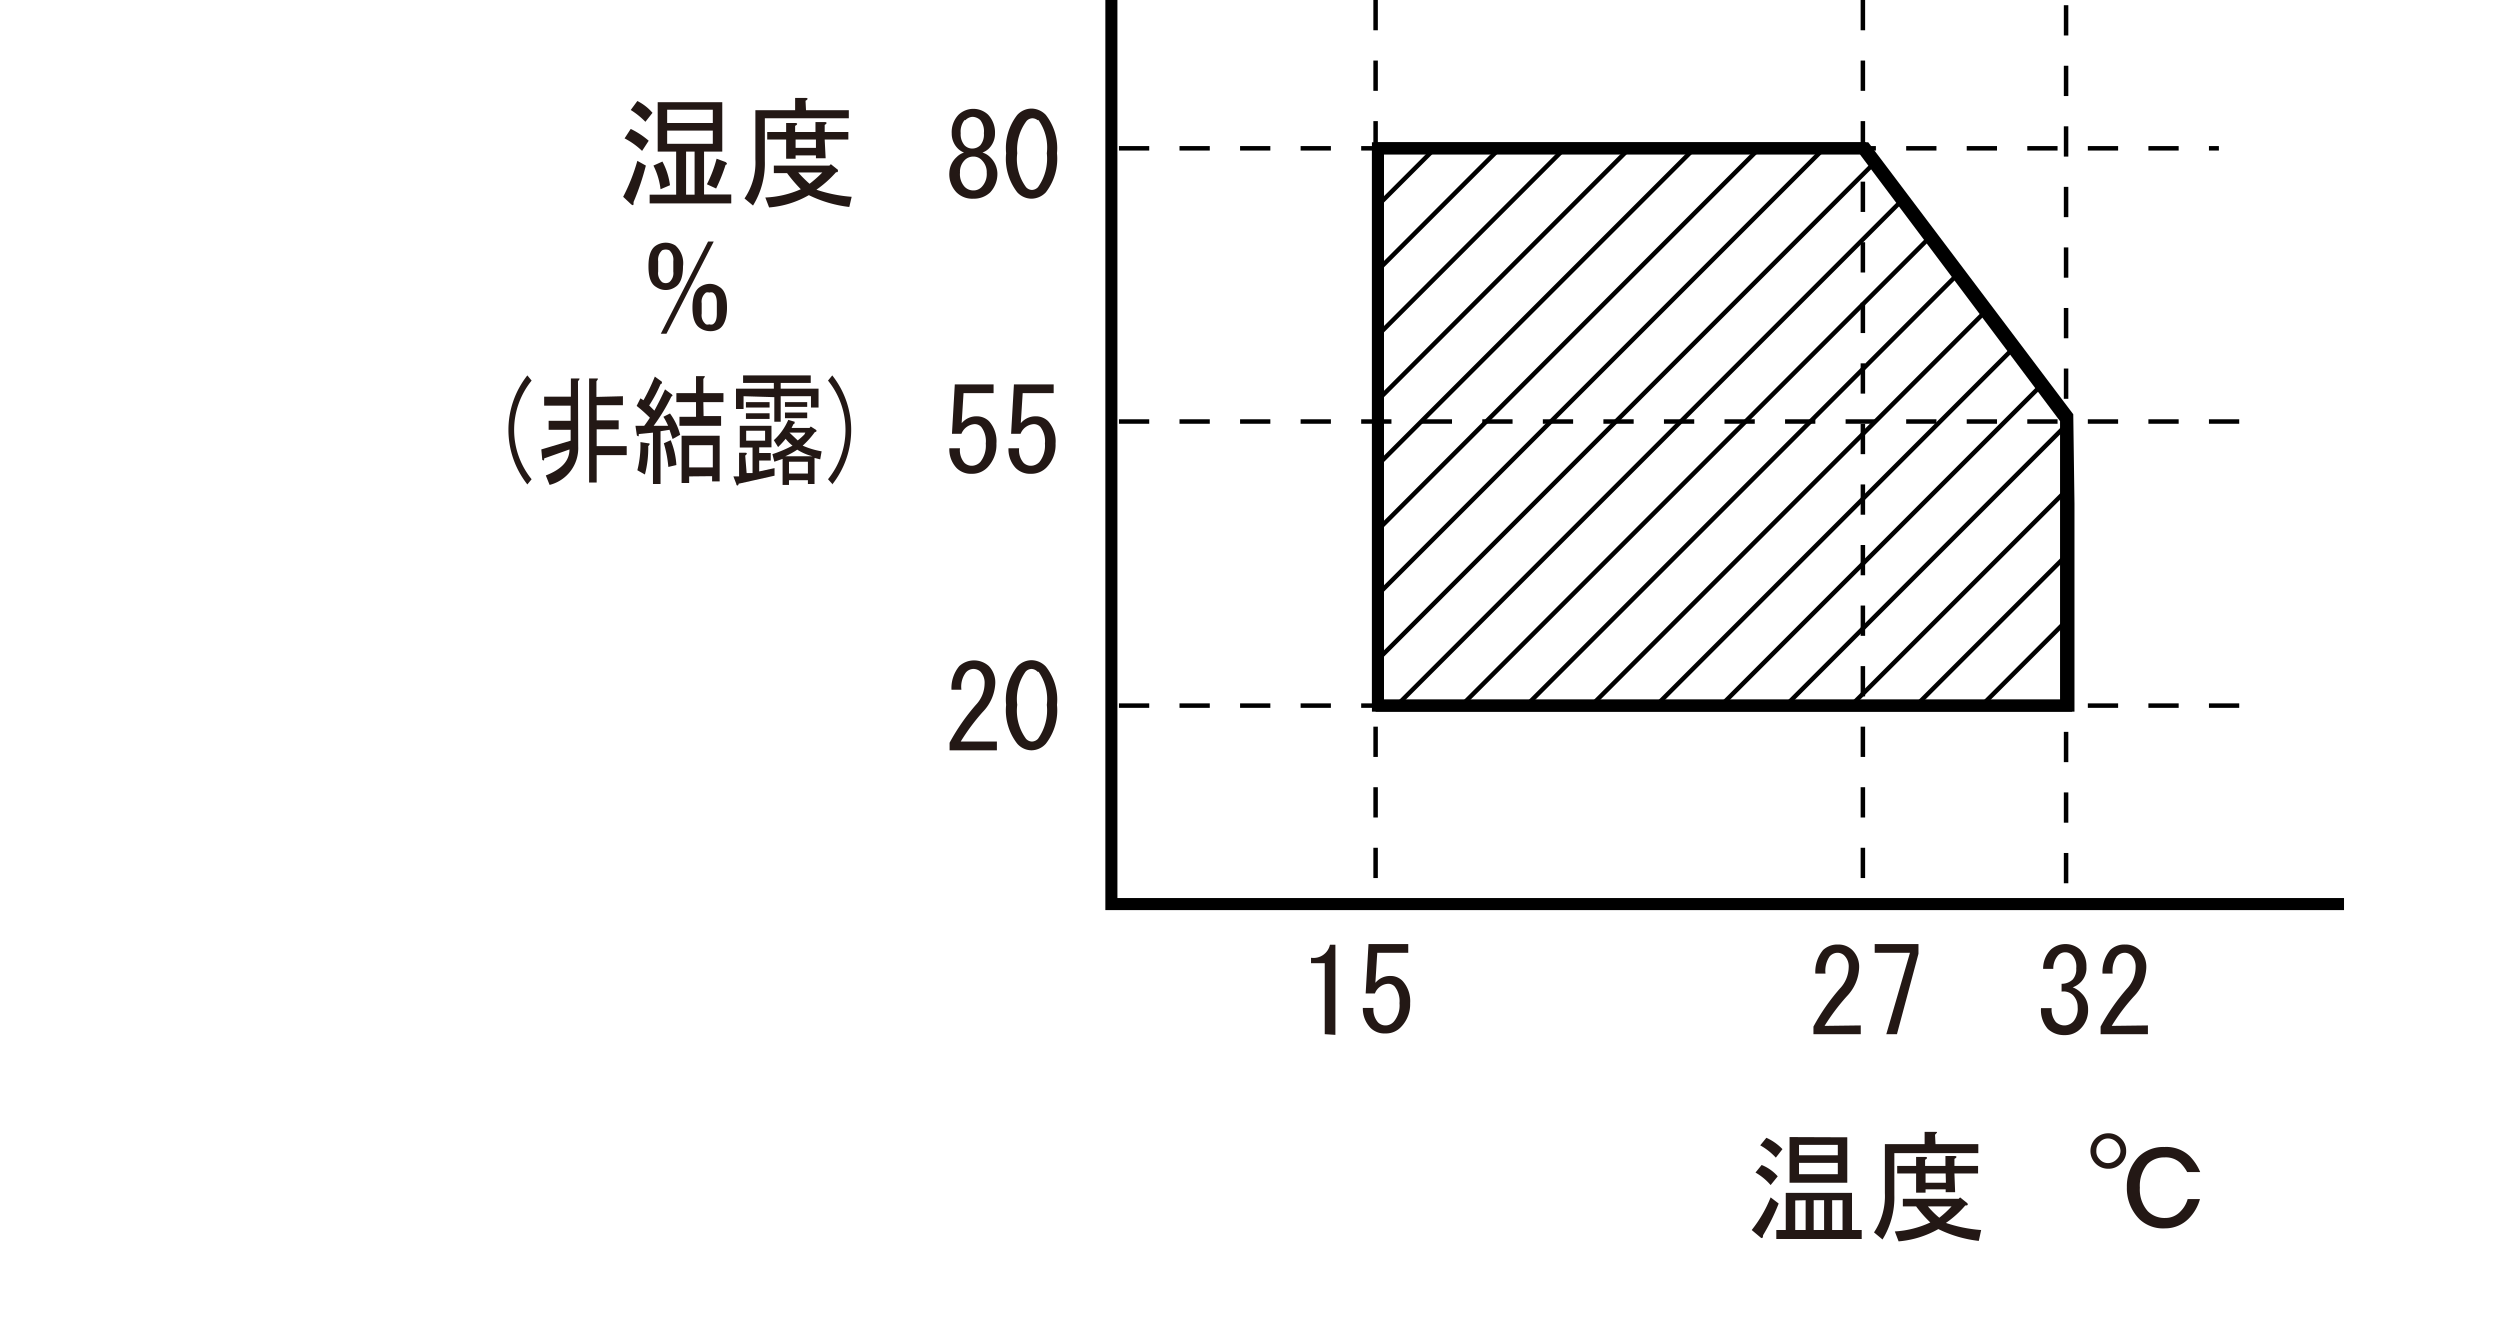 <svg xmlns="http://www.w3.org/2000/svg" xmlns:xlink="http://www.w3.org/1999/xlink" width="37.28mm" height="20mm" viewBox="0 0 105.68 56.7"><defs><style>.cls-1,.cls-2,.cls-5{fill:none;stroke:#000;}.cls-1{stroke-width:0.51px;}.cls-2,.cls-5{stroke-width:0.19px;}.cls-2{stroke-dasharray:1.28 1.28;}.cls-3{fill:#231815;}.cls-4{clip-path:url(#clip-path);}</style><clipPath id="clip-path"><polygon class="cls-1" points="87.39 17.6 78.85 6.27 58.25 6.27 58.25 29.83 87.44 29.83 87.44 21.3 87.39 17.6"/></clipPath></defs><g id="layer_01" data-name="layer 01"><polyline class="cls-1" points="46.98 -0.42 46.98 38.22 99.09 38.22"/><line class="cls-2" x1="87.34" y1="0.22" x2="87.34" y2="38.22"/><line class="cls-2" x1="47.3" y1="29.83" x2="94.92" y2="29.83"/><line class="cls-2" x1="47.3" y1="17.82" x2="94.92" y2="17.82"/><line class="cls-2" x1="47.3" y1="6.27" x2="93.8" y2="6.27"/><line class="cls-2" x1="58.15" x2="58.15" y2="38"/><line class="cls-2" x1="78.75" x2="78.75" y2="38"/><polyline class="cls-1" points="58.15 29.83 87.34 29.83 87.34 21.3 87.34 17.72 78.75 6.27 58.15 6.27"/><line class="cls-1" x1="58.25" y1="6.33" x2="58.25" y2="29.83"/><path class="cls-3" d="M56,43.72v-3h-.58v-.23a.71.71,0,0,0,.8-.55h.23v3.81Z"/><path class="cls-3" d="M58.26,43.23a.45.45,0,0,0,.33.12.47.47,0,0,0,.33-.16,1.07,1.07,0,0,0,.24-.78,1,1,0,0,0-.2-.7.37.37,0,0,0-.27-.12.63.63,0,0,0-.57.41h-.39l.12-2.09h1.68v.37H58.22l-.08,1.27a.8.8,0,0,1,.65-.29.69.69,0,0,1,.5.21,1.27,1.27,0,0,1,.32.94,1.37,1.37,0,0,1-.38,1,.87.87,0,0,1-.66.28.84.84,0,0,1-.64-.24,1.19,1.19,0,0,1-.32-.84h.45A.81.81,0,0,0,58.26,43.23Z"/><path class="cls-3" d="M42.14,31.35v.37h-2V31.4a8.83,8.83,0,0,1,1.11-1.6,1.32,1.32,0,0,0,.37-.9.69.69,0,0,0-.17-.5.44.44,0,0,0-.32-.12.43.43,0,0,0-.31.16,1,1,0,0,0-.18.72h-.42a1.45,1.45,0,0,1,.33-1,.93.93,0,0,1,1.25,0,1,1,0,0,1,.27.76,1.86,1.86,0,0,1-.53,1.18,8.76,8.76,0,0,0-.93,1.25Z"/><path class="cls-3" d="M43,28.18a.83.83,0,0,1,.6-.27.85.85,0,0,1,.61.27,2.26,2.26,0,0,1,.47,1.62,2.29,2.29,0,0,1-.47,1.64.83.83,0,0,1-.61.28.81.81,0,0,1-.6-.28,2.29,2.29,0,0,1-.47-1.64A2.26,2.26,0,0,1,43,28.18Zm.86.22a.37.37,0,0,0-.26-.12.35.35,0,0,0-.25.12A2,2,0,0,0,43,29.8a2,2,0,0,0,.37,1.43.35.35,0,0,0,.25.12.37.37,0,0,0,.26-.12,2.08,2.08,0,0,0,.37-1.43A2,2,0,0,0,43.9,28.4Z"/><path class="cls-3" d="M40.77,19.57a.45.45,0,0,0,.33.12.51.51,0,0,0,.34-.16,1.12,1.12,0,0,0,.23-.78,1,1,0,0,0-.19-.7.38.38,0,0,0-.28-.12.64.64,0,0,0-.56.41h-.4l.12-2.09H42v.37H40.73l-.08,1.27a.81.81,0,0,1,.65-.29.73.73,0,0,1,.51.21,1.27,1.27,0,0,1,.31.94,1.37,1.37,0,0,1-.37,1,.89.89,0,0,1-.67.28.86.86,0,0,1-.64-.24,1.15,1.15,0,0,1-.31-.84h.45A.81.81,0,0,0,40.77,19.57Z"/><path class="cls-3" d="M43.27,19.57a.45.45,0,0,0,.33.12.51.51,0,0,0,.34-.16,1.12,1.12,0,0,0,.23-.78,1,1,0,0,0-.19-.7.38.38,0,0,0-.28-.12.64.64,0,0,0-.56.41h-.4l.12-2.09h1.68v.37H43.23l-.08,1.27a.81.81,0,0,1,.65-.29.73.73,0,0,1,.51.21,1.27,1.27,0,0,1,.31.94,1.37,1.37,0,0,1-.37,1,.89.89,0,0,1-.67.28.86.86,0,0,1-.64-.24,1.15,1.15,0,0,1-.31-.84h.45A.81.81,0,0,0,43.27,19.57Z"/><path class="cls-3" d="M41.85,6.64a1,1,0,0,1,.31.66,1.14,1.14,0,0,1-.31.84,1,1,0,0,1-.71.26.94.94,0,0,1-.7-.26,1.1,1.1,0,0,1-.31-.84.93.93,0,0,1,.31-.66.73.73,0,0,1,.31-.19.77.77,0,0,1-.25-.16.89.89,0,0,1-.27-.65h0a1.06,1.06,0,0,1,.29-.79.91.91,0,0,1,1.25,0,1.1,1.1,0,0,1,.29.79h0a.89.89,0,0,1-.27.65.82.82,0,0,1-.26.16A.76.76,0,0,1,41.85,6.64Zm-1.08.14a.69.69,0,0,0-.19.52.79.79,0,0,0,.19.59.5.5,0,0,0,.37.16.47.47,0,0,0,.37-.16.79.79,0,0,0,.2-.59.7.7,0,0,0-.2-.52.47.47,0,0,0-.37-.16A.5.5,0,0,0,40.77,6.78Zm0-1.7a.77.77,0,0,0-.16.55h0a.71.71,0,0,0,.16.51.45.45,0,0,0,.33.14.49.49,0,0,0,.34-.14.71.71,0,0,0,.15-.51h0a.77.77,0,0,0-.15-.55.49.49,0,0,0-.34-.14A.45.45,0,0,0,40.81,5.08Z"/><path class="cls-3" d="M43,4.86a.83.83,0,0,1,.6-.27.85.85,0,0,1,.61.27,2.29,2.29,0,0,1,.47,1.62,2.32,2.32,0,0,1-.47,1.65.85.85,0,0,1-.61.27.83.83,0,0,1-.6-.27,2.32,2.32,0,0,1-.47-1.65A2.29,2.29,0,0,1,43,4.86Zm.86.22A.37.37,0,0,0,43.64,5a.35.35,0,0,0-.25.12A2,2,0,0,0,43,6.48a2,2,0,0,0,.37,1.43.35.35,0,0,0,.25.12.37.37,0,0,0,.26-.12,2.08,2.08,0,0,0,.37-1.43A2,2,0,0,0,43.9,5.08Z"/><path class="cls-3" d="M78.66,43.35v.37h-2V43.4a8.83,8.83,0,0,1,1.11-1.6,1.34,1.34,0,0,0,.38-.9.65.65,0,0,0-.18-.5.41.41,0,0,0-.31-.12.45.45,0,0,0-.32.16,1.07,1.07,0,0,0-.17.72h-.43a1.45,1.45,0,0,1,.33-1,.89.89,0,0,1,.63-.23.84.84,0,0,1,.62.25,1,1,0,0,1,.27.76,1.84,1.84,0,0,1-.52,1.18,8.87,8.87,0,0,0-.94,1.25Z"/><path class="cls-3" d="M79.74,43.72l1-3.44H79.25v-.37H81.1v.41l-.91,3.4Z"/><path class="cls-3" d="M86.91,43.21a.54.54,0,0,0,.38.14.52.52,0,0,0,.37-.18.85.85,0,0,0,.17-.59.72.72,0,0,0-.21-.52.58.58,0,0,0-.47-.14v-.33a.67.67,0,0,0,.47-.18.65.65,0,0,0,.15-.47.74.74,0,0,0-.17-.56.4.4,0,0,0-.29-.12.41.41,0,0,0-.3.12.83.83,0,0,0-.21.58h-.43a1.15,1.15,0,0,1,.33-.82.94.94,0,0,1,1.23,0,1,1,0,0,1,.27.73.85.85,0,0,1-.21.62.93.93,0,0,1-.37.25A1,1,0,0,1,88,42a.9.9,0,0,1,.27.66,1.09,1.09,0,0,1-.31.82.9.9,0,0,1-.68.28,1,1,0,0,1-.71-.26,1.21,1.21,0,0,1-.29-.88h.45A.82.82,0,0,0,86.91,43.21Z"/><path class="cls-3" d="M90.8,43.35v.37h-2V43.4a8.83,8.83,0,0,1,1.11-1.6,1.32,1.32,0,0,0,.37-.9.69.69,0,0,0-.17-.5.41.41,0,0,0-.31-.12.45.45,0,0,0-.32.16,1.07,1.07,0,0,0-.17.72h-.43a1.45,1.45,0,0,1,.33-1,.86.86,0,0,1,.62-.23.85.85,0,0,1,.63.25,1,1,0,0,1,.27.76,1.84,1.84,0,0,1-.52,1.18,8.16,8.16,0,0,0-.94,1.25Z"/><g class="cls-4"><line class="cls-5" x1="57.87" y1="9.06" x2="67.37" y2="-0.44"/><line class="cls-5" x1="57.97" y1="11.7" x2="70.11" y2="-0.44"/><line class="cls-5" x1="57.98" y1="14.44" x2="72.85" y2="-0.44"/><line class="cls-5" x1="57.99" y1="17.17" x2="75.59" y2="-0.44"/><line class="cls-5" x1="57.6" y1="20.3" x2="78.34" y2="-0.44"/><line class="cls-5" x1="57.91" y1="22.74" x2="81.08" y2="-0.44"/><line class="cls-5" x1="57.88" y1="25.5" x2="83.82" y2="-0.44"/><line class="cls-5" x1="59.04" y1="29.83" x2="89.31" y2="-0.44"/><line class="cls-5" x1="61.78" y1="29.83" x2="92.05" y2="-0.44"/><line class="cls-5" x1="64.52" y1="29.83" x2="94.79" y2="-0.44"/><line class="cls-5" x1="67.27" y1="29.83" x2="97.53" y2="-0.44"/><line class="cls-5" x1="70.01" y1="29.83" x2="100.27" y2="-0.44"/><line class="cls-5" x1="72.75" y1="29.83" x2="103.02" y2="-0.44"/><line class="cls-5" x1="75.52" y1="29.8" x2="105.76" y2="-0.44"/><line class="cls-5" x1="78.27" y1="29.81" x2="107.14" y2="0.94"/><line class="cls-5" x1="79.05" y1="31.78" x2="108.61" y2="2.23"/><line class="cls-5" x1="80.47" y1="33.13" x2="110.03" y2="3.57"/><line class="cls-5" x1="57.01" y1="29.12" x2="86.56" y2="-0.44"/></g><polygon class="cls-1" points="87.39 17.6 78.85 6.27 58.25 6.27 58.25 29.83 87.44 29.83 87.44 21.3 87.39 17.6"/></g><g id="JP"><path class="cls-3" d="M27.3,7a10.75,10.75,0,0,1-.52,1.54c0,.13,0,.17-.1.1l-.34-.32a8,8,0,0,0,.6-1.52Zm-.64-1.55a3.45,3.45,0,0,1,.76.5l-.28.43a3.13,3.13,0,0,0-.74-.53Zm.62-.3a3.29,3.29,0,0,0-.62-.5l.28-.38a2.06,2.06,0,0,1,.64.5Zm2.48,3.07h1.15v.38H27.46V8.23h1.12V6.41H27.8V4.32h2.73V6.41h-.77ZM27.92,8a3,3,0,0,0-.3-1L28,6.83a2.92,2.92,0,0,1,.32,1ZM30.13,5.2V4.64H28.2V5.2Zm0,.88V5.52H28.2v.56Zm-.77,2.15V6.41H29V8.23Zm1.31-1.38c.08.06.07.1,0,.12a7.18,7.18,0,0,1-.4,1l-.39-.18a5.22,5.22,0,0,0,.41-1.08Z"/><path class="cls-3" d="M34.07,4.66h1.81V5H32.33V6.81a3.4,3.4,0,0,1-.5,1.88l-.36-.3a2.7,2.7,0,0,0,.46-1.66V4.66h1.68V4.14h.44c.11,0,.12.05,0,.12ZM35.9,8.75a5.26,5.26,0,0,1-1.71-.5,4,4,0,0,1-1.68.52l-.16-.42A4.12,4.12,0,0,0,33.85,8a6.3,6.3,0,0,1-.58-.68h-.56V7h2.35l.06-.06.3.24c0,.08,0,.11-.08.1a4.64,4.64,0,0,1-.83.74,6.06,6.06,0,0,0,1.49.3Zm-1-2.06h-.41V6.57h-.86v.14h-.4V5.9h-.8V5.58h.8V5.2h.38c.11,0,.12.06,0,.12v.26h.86V5.16h.39c.1,0,.11.06,0,.12v.3h1V5.9h-1Zm-.41-.79h-.86v.35h.86Zm.25,1.39h-1a5.43,5.43,0,0,0,.48.48A4.84,4.84,0,0,0,34.76,7.29Z"/><path class="cls-3" d="M28.55,10.38a1,1,0,0,1,.32.88c0,.45-.11.74-.32.87a.71.71,0,0,1-.82,0c-.22-.13-.32-.42-.32-.87s.1-.74.32-.88a.76.76,0,0,1,.82,0Zm-.09.66a.53.53,0,0,0-.17-.46.39.39,0,0,0-.3,0,.53.53,0,0,0-.17.46v.44a.5.5,0,0,0,.17.45.3.3,0,0,0,.3,0,.5.5,0,0,0,.17-.45Zm-.29,3.07-.24,0,2-3.9.24,0Zm2.22-.2A.71.71,0,0,1,30,14a.76.76,0,0,1-.41-.13c-.21-.13-.32-.42-.32-.87s.11-.74.32-.87A.76.76,0,0,1,30,12a.71.71,0,0,1,.41.13c.22.13.32.42.32.87S30.61,13.78,30.39,13.91Zm-.09-1.09c0-.23-.05-.38-.17-.45a.24.24,0,0,0-.15,0,.21.21,0,0,0-.14,0,.48.48,0,0,0-.18.45v.44a.48.48,0,0,0,.18.45.21.21,0,0,0,.14,0,.24.24,0,0,0,.15,0c.12-.07.17-.22.17-.45Z"/><path class="cls-3" d="M22.29,20.48a3.72,3.72,0,0,1,0-4.61l.18.22a3.31,3.31,0,0,0,0,4.17Z"/><path class="cls-3" d="M24.44,18.88a1.6,1.6,0,0,1-1.21,1.62l-.16-.4c.67-.26,1-.62,1-1.1L23,19.38c0,.09,0,.11-.08.06L22.88,19l1.24-.37v-.46h-.93v-.38h.93v-.64H23v-.38h1.13V16h.3c.09,0,.09,0,0,.12Zm1.89-2.13v.38H25.22v.64h.93v.38h-.93v.71h1.27v.38H25.22V20.4H24.9V16h.31c.08,0,.09,0,0,.12v.66Z"/><path class="cls-3" d="M28.3,18.17l-.38.06v2.23H27.6V18.29l-.6.06c0,.1,0,.12-.08.06L26.86,18h.37c.08-.1.16-.22.24-.34a6.47,6.47,0,0,0-.56-.5l.16-.32.13.08a9,9,0,0,0,.48-1l.3.22c0,.05,0,.09-.06.1a5.76,5.76,0,0,1-.48.9l.22.22q.25-.46.45-.9l.27.2c.07.05.05.09,0,.1a7.82,7.82,0,0,1-.75,1.24l.61,0a2.75,2.75,0,0,0-.2-.38l.28-.14a2.69,2.69,0,0,1,.43.9l-.32.18Zm-.9.57q.12,0,0,.12a4.39,4.39,0,0,1-.14,1.2l-.32-.18a4.3,4.3,0,0,0,.13-1.19Zm.85,1a5,5,0,0,0-.19-1l.29-.13a3.26,3.26,0,0,1,.24,1.05Zm1.49-2.15h.74V18H28.72v-.38h.7V17h-.83v-.38h.83v-.72h.31c.08,0,.09,0,0,.12v.6h.85V17h-.85Zm-.61,2.55v.28h-.32v-2h1.61v1.93H30.1v-.22Zm1-.38v-.94h-1v.94Z"/><path class="cls-3" d="M31.56,20l.25,0V18.92h-.54V18h1.34v.91h-.52v.24h.49v.32h-.49v.46l.65-.14v.32l-1.52.34c0,.09-.09.11-.1,0L31,20.14l.24,0v-1h.26c.09,0,.09.05,0,.12Zm-.13-3.25v.54h-.32v-.86h1.6v-.24h-1.3v-.32h2.86v.32H33v.24H34.6v.8h-.32v-.48H33v1.08h-.27V16.79Zm.91,1.88v-.42h-.8v.42Zm.19-1.4h-1V17h1Zm0,.24v.24h-1v-.24Zm.12,1.73a5.3,5.3,0,0,0,.85-.36,1.58,1.58,0,0,1-.29-.29,3.81,3.81,0,0,1-.32.35l-.18-.29a2.49,2.49,0,0,0,.61-.86l.27.08c0,.06,0,.09-.05.1l-.08.16h.76l.05-.06.22.14c.06.06,0,.09-.05.1a3.56,3.56,0,0,1-.51.57,3.36,3.36,0,0,0,.8.24l-.06.34-.24-.06v1.1h-.28v-.16h-.8v.2h-.27v-1.1l-.35.12Zm1.47-2h-.94V17h.94Zm0,.48h-.94v-.24h.94Zm.23,1.61a2.2,2.2,0,0,1-.65-.28,3.13,3.13,0,0,1-.51.28Zm-.31-1h-.67l0,0,.35.33A3.3,3.3,0,0,0,34,18.37Zm.11,1.73v-.5h-.8v.5Z"/><path class="cls-3" d="M35.2,20.48,35,20.26a3.31,3.31,0,0,0,0-4.17l.18-.22a3.72,3.72,0,0,1,0,4.61Z"/><path class="cls-3" d="M74.43,52.32,74.05,52a5.41,5.41,0,0,0,.8-1.38l.34.26a8.8,8.8,0,0,1-.66,1.34C74.53,52.33,74.49,52.37,74.43,52.32Zm.42-2.22a2.48,2.48,0,0,0-.64-.53l.26-.32a1.78,1.78,0,0,1,.68.48Zm-.18-2a2.2,2.2,0,0,1,.68.48l-.28.36a2.67,2.67,0,0,0-.66-.52Zm.82,2.33h2.8V52h.41v.38H75.09V52h.4Zm2.6-2.35V50H75.65V48.07Zm-2.2,2.67V52h.44V50.74Zm.16-1.91h1.64v-.44H76.05Zm0,.8h1.64v-.48H76.05ZM76.67,52h.44V50.74h-.44Zm1.22,0V50.74h-.44V52Z"/><path class="cls-3" d="M81.82,48.37h1.81v.38H80.08v1.77a3.38,3.38,0,0,1-.5,1.88l-.36-.3a2.77,2.77,0,0,0,.46-1.66V48.37h1.68v-.52h.44c.11,0,.12,0,0,.12Zm1.83,4.09a5.18,5.18,0,0,1-1.71-.5,4.1,4.1,0,0,1-1.68.52l-.16-.42a4.12,4.12,0,0,0,1.5-.38A5.35,5.35,0,0,1,81,51h-.56v-.32H82.8l.06-.06.3.24c.06.08,0,.11-.08.1a4.22,4.22,0,0,1-.82.74,6,6,0,0,0,1.49.3Zm-1-2.06h-.4v-.12H81.4v.14H81v-.81h-.8v-.32H81v-.38h.38c.11,0,.11.06,0,.12v.26h.86v-.42h.38c.11,0,.12.06,0,.12v.3h1v.32h-1Zm-.4-.79H81.4V50h.86ZM82.5,51h-1a3.62,3.62,0,0,0,.48.48A4.14,4.14,0,0,0,82.5,51Z"/><path class="cls-3" d="M89.88,48.65a.7.7,0,0,1-.22.54.73.73,0,0,1-.54.22.75.75,0,1,1,0-1.5.73.73,0,0,1,.54.22A.7.7,0,0,1,89.88,48.65Zm-.24,0a.54.54,0,0,0-.16-.36.5.5,0,0,0-.36-.16.46.46,0,0,0-.36.16.48.48,0,0,0-.14.36.45.45,0,0,0,.14.36.46.46,0,0,0,.36.16.5.5,0,0,0,.36-.16A.5.5,0,0,0,89.64,48.65Zm.76.26a1.49,1.49,0,0,1,1.1-.42,1.43,1.43,0,0,1,1.06.38,2.12,2.12,0,0,1,.45.68h-.55a1.78,1.78,0,0,0-.28-.38.91.91,0,0,0-.68-.24,1,1,0,0,0-.72.28,1.44,1.44,0,0,0-.32,1,1.38,1.38,0,0,0,.34,1,1,1,0,0,0,.74.28.86.86,0,0,0,.64-.28,1.17,1.17,0,0,0,.3-.52H93a1.85,1.85,0,0,1-.47.82,1.39,1.39,0,0,1-1,.42,1.46,1.46,0,0,1-1.08-.38,1.85,1.85,0,0,1-.54-1.36A1.79,1.79,0,0,1,90.4,48.91Z"/></g></svg>
